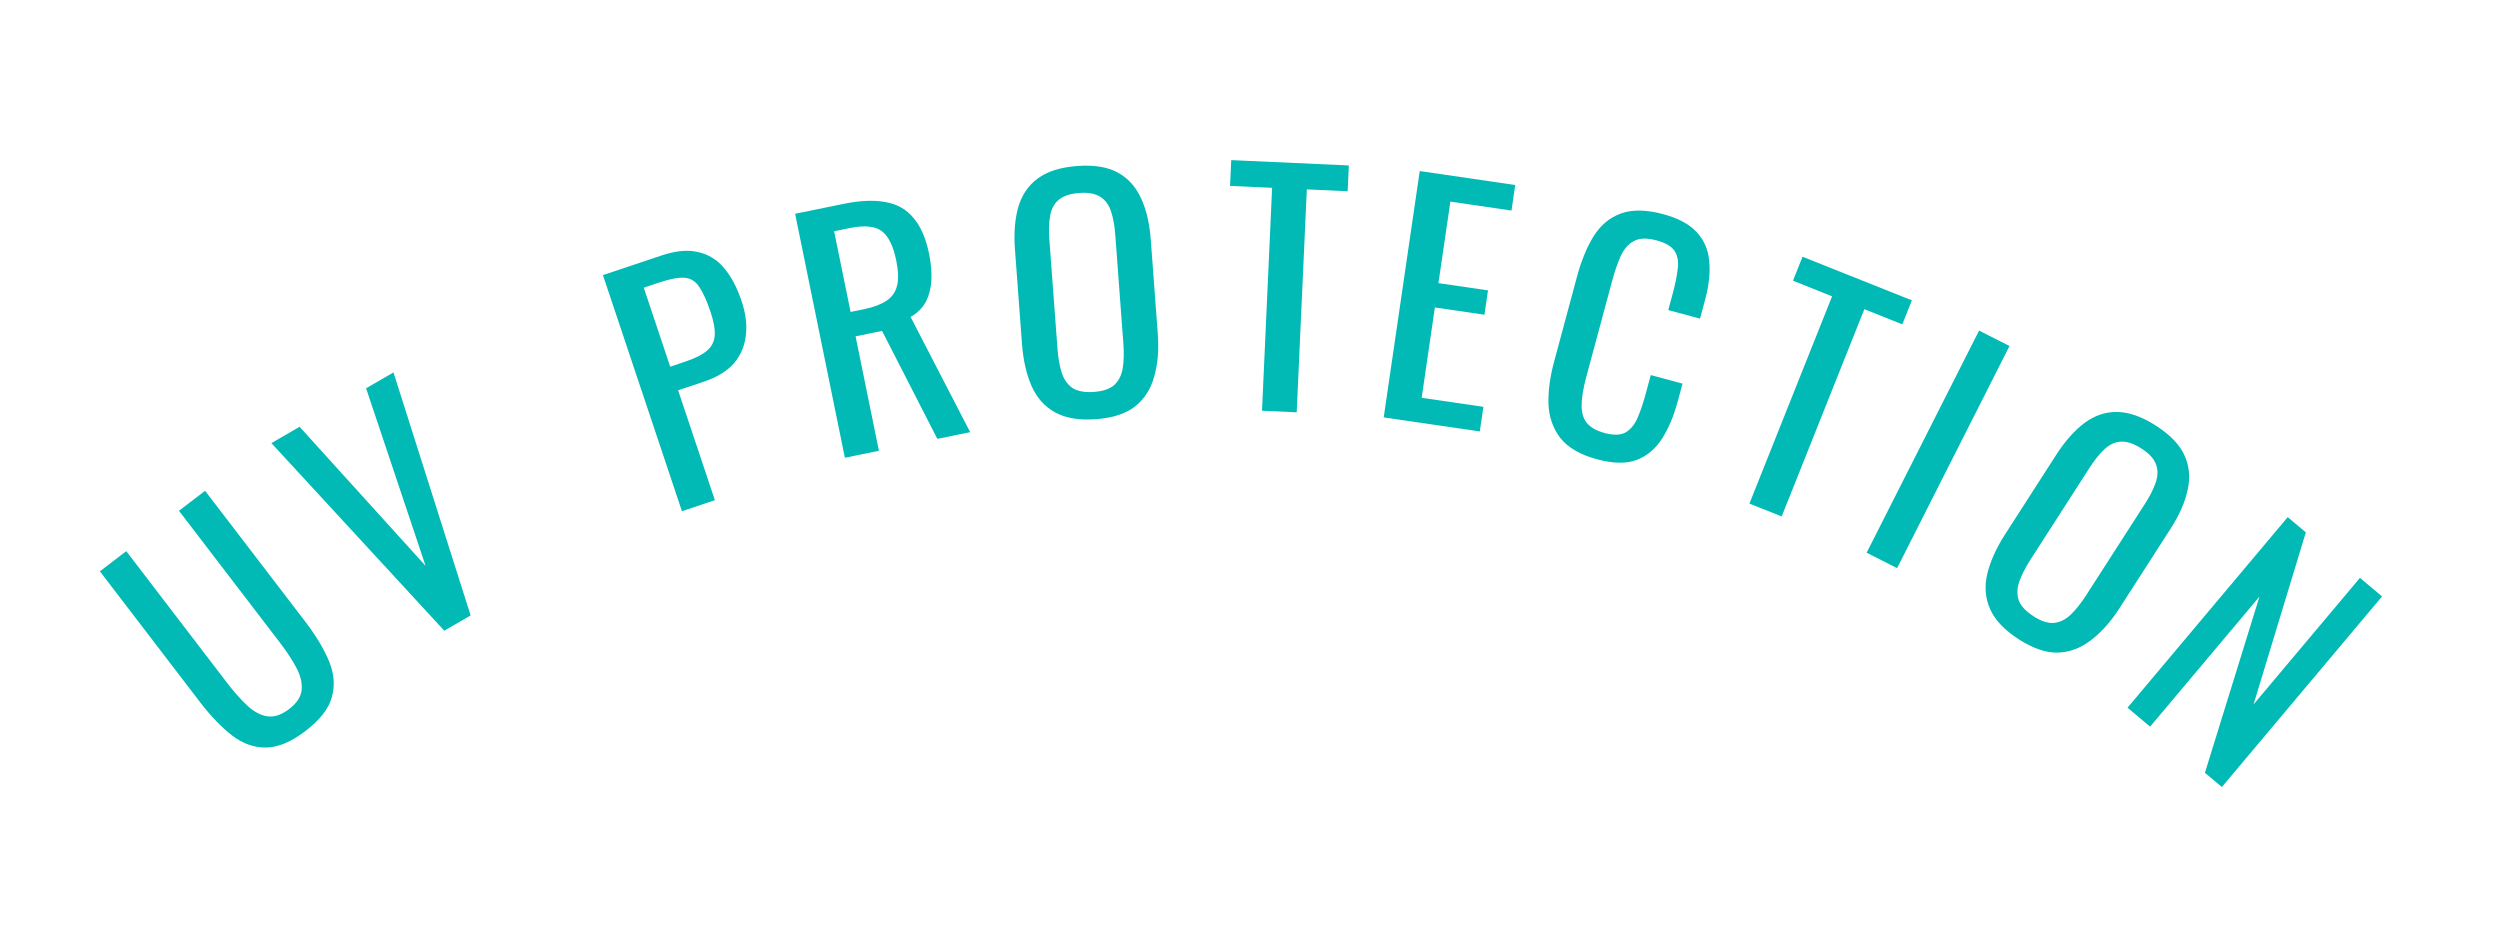 <svg width="122" height="46" viewBox="0 0 122 46" fill="none" xmlns="http://www.w3.org/2000/svg">
<path d="M14.915 35.666C14.217 36.2 13.574 36.472 12.988 36.48C12.402 36.487 11.851 36.293 11.332 35.896C10.809 35.491 10.288 34.951 9.771 34.276L4.875 27.881L6.161 26.896L11.103 33.351C11.419 33.764 11.736 34.12 12.053 34.419C12.37 34.718 12.696 34.897 13.03 34.955C13.373 35.008 13.731 34.891 14.104 34.605C14.485 34.314 14.691 33.999 14.722 33.66C14.752 33.322 14.665 32.961 14.459 32.577C14.253 32.193 13.992 31.794 13.676 31.382L8.733 24.926L10.008 23.951L14.905 30.346C15.421 31.021 15.807 31.665 16.061 32.276C16.309 32.88 16.353 33.463 16.192 34.027C16.04 34.584 15.614 35.13 14.915 35.666Z" fill="#01BAB5"/>
<path d="M21.681 30.778L13.244 21.624L14.62 20.827L20.768 27.614L17.865 18.948L19.202 18.174L22.967 30.034L21.681 30.778Z" fill="#01BAB5"/>
<path d="M33.279 24.947L29.423 13.425L32.282 12.468C32.974 12.236 33.567 12.18 34.06 12.3C34.56 12.407 34.984 12.665 35.333 13.076C35.681 13.487 35.968 14.029 36.193 14.702C36.396 15.309 36.463 15.872 36.394 16.39C36.335 16.906 36.138 17.357 35.803 17.743C35.465 18.12 34.983 18.413 34.358 18.622L33.092 19.046L34.886 24.409L33.279 24.947ZM32.706 17.894L33.446 17.646C33.91 17.491 34.258 17.316 34.489 17.123C34.719 16.93 34.849 16.686 34.877 16.392C34.901 16.089 34.835 15.7 34.676 15.226C34.492 14.676 34.308 14.268 34.124 14.002C33.95 13.734 33.716 13.586 33.422 13.557C33.127 13.529 32.71 13.606 32.169 13.787L31.416 14.039L32.706 17.894Z" fill="#01BAB5"/>
<path d="M41.23 22.337L38.802 10.432L41.197 9.943C41.991 9.781 42.67 9.755 43.233 9.865C43.794 9.965 44.245 10.225 44.586 10.645C44.935 11.054 45.186 11.635 45.34 12.39C45.434 12.85 45.471 13.282 45.451 13.684C45.429 14.076 45.337 14.427 45.175 14.735C45.012 15.034 44.765 15.278 44.437 15.467L47.344 21.09L45.742 21.416L43.045 16.149L41.752 16.413L42.891 21.998L41.23 22.337ZM41.509 15.223L42.141 15.094C42.611 14.998 42.981 14.861 43.251 14.683C43.521 14.506 43.696 14.261 43.775 13.949C43.854 13.637 43.842 13.226 43.738 12.716C43.596 12.021 43.367 11.547 43.05 11.295C42.731 11.034 42.195 10.98 41.44 11.134L40.705 11.284L41.509 15.223Z" fill="#01BAB5"/>
<path d="M53.486 20.457C52.668 20.518 52.003 20.407 51.49 20.124C50.978 19.841 50.595 19.413 50.342 18.841C50.088 18.258 49.931 17.568 49.872 16.77L49.53 12.178C49.471 11.38 49.525 10.689 49.692 10.105C49.868 9.51 50.184 9.045 50.641 8.711C51.106 8.365 51.748 8.162 52.566 8.101C53.384 8.04 54.043 8.146 54.545 8.42C55.047 8.694 55.423 9.107 55.675 9.66C55.937 10.212 56.097 10.887 56.157 11.684L56.5 16.292C56.558 17.079 56.5 17.776 56.324 18.38C56.159 18.984 55.849 19.469 55.395 19.833C54.94 20.188 54.303 20.396 53.486 20.457ZM53.386 19.125C53.835 19.092 54.168 18.977 54.384 18.781C54.599 18.574 54.734 18.303 54.789 17.968C54.844 17.623 54.855 17.226 54.821 16.778L54.426 11.467C54.393 11.018 54.324 10.637 54.221 10.324C54.116 10.001 53.943 9.763 53.701 9.611C53.459 9.448 53.113 9.384 52.664 9.417C52.215 9.451 51.878 9.566 51.652 9.763C51.435 9.95 51.299 10.211 51.244 10.546C51.188 10.871 51.176 11.258 51.21 11.707L51.605 17.017C51.639 17.466 51.708 17.857 51.813 18.19C51.917 18.513 52.091 18.761 52.334 18.933C52.587 19.095 52.938 19.159 53.386 19.125Z" fill="#01BAB5"/>
<path d="M61.586 20.044L62.079 9.166L60.026 9.073L60.084 7.814L65.823 8.074L65.766 9.333L63.773 9.242L63.279 20.121L61.586 20.044Z" fill="#01BAB5"/>
<path d="M67.525 20.37L69.283 8.347L73.943 9.029L73.761 10.275L70.778 9.839L70.196 13.817L72.615 14.171L72.442 15.358L70.022 15.005L69.378 19.413L72.391 19.853L72.215 21.055L67.525 20.37Z" fill="#01BAB5"/>
<path d="M77.943 22.415C77.112 22.192 76.512 21.843 76.142 21.371C75.782 20.901 75.59 20.347 75.565 19.709C75.55 19.073 75.64 18.393 75.835 17.669L76.95 13.526C77.164 12.734 77.436 12.067 77.769 11.525C78.111 10.986 78.552 10.618 79.092 10.421C79.644 10.218 80.335 10.228 81.165 10.451C81.899 10.649 82.442 10.94 82.794 11.325C83.156 11.713 83.361 12.182 83.409 12.733C83.467 13.288 83.401 13.917 83.211 14.622L82.961 15.549L81.411 15.132L81.634 14.306C81.751 13.871 81.829 13.484 81.87 13.142C81.922 12.794 81.876 12.502 81.733 12.267C81.589 12.031 81.29 11.852 80.836 11.73C80.373 11.605 80.007 11.616 79.74 11.761C79.476 11.897 79.261 12.139 79.094 12.488C78.94 12.83 78.798 13.242 78.668 13.725L77.416 18.374C77.257 18.963 77.179 19.444 77.182 19.818C77.188 20.182 77.282 20.466 77.465 20.671C77.648 20.875 77.928 21.029 78.305 21.13C78.749 21.25 79.093 21.239 79.338 21.098C79.586 20.947 79.781 20.704 79.923 20.37C80.065 20.035 80.198 19.636 80.323 19.173L80.557 18.303L82.107 18.721L81.873 19.59C81.68 20.305 81.423 20.914 81.101 21.417C80.782 21.911 80.368 22.255 79.86 22.45C79.354 22.635 78.715 22.623 77.943 22.415Z" fill="#01BAB5"/>
<path d="M85.372 24.575L89.406 14.46L87.497 13.699L87.964 12.529L93.3 14.657L92.833 15.827L90.98 15.088L86.946 25.203L85.372 24.575Z" fill="#01BAB5"/>
<path d="M91.092 26.973L96.579 16.133L98.064 16.884L92.578 27.725L91.092 26.973Z" fill="#01BAB5"/>
<path d="M98.514 31.197C97.824 30.754 97.36 30.265 97.121 29.731C96.882 29.197 96.833 28.625 96.976 28.015C97.124 27.397 97.414 26.751 97.847 26.078L100.337 22.205C100.77 21.532 101.229 21.013 101.714 20.647C102.212 20.278 102.745 20.097 103.311 20.104C103.891 20.109 104.525 20.332 105.215 20.776C105.905 21.22 106.368 21.701 106.604 22.222C106.84 22.742 106.892 23.299 106.76 23.892C106.637 24.49 106.359 25.126 105.926 25.799L103.428 29.685C103 30.349 102.535 30.87 102.031 31.247C101.535 31.63 100.996 31.83 100.414 31.848C99.837 31.858 99.204 31.641 98.514 31.197ZM99.236 30.075C99.614 30.318 99.949 30.426 100.24 30.399C100.536 30.364 100.807 30.229 101.053 29.994C101.304 29.752 101.551 29.441 101.795 29.063L104.675 24.584C104.918 24.205 105.093 23.86 105.198 23.547C105.31 23.227 105.315 22.932 105.213 22.665C105.117 22.389 104.88 22.13 104.501 21.886C104.123 21.643 103.784 21.532 103.485 21.554C103.199 21.572 102.934 21.699 102.688 21.933C102.447 22.159 102.206 22.461 101.962 22.84L99.082 27.318C98.839 27.697 98.659 28.051 98.542 28.38C98.431 28.701 98.421 29.003 98.511 29.288C98.616 29.569 98.857 29.831 99.236 30.075Z" fill="#01BAB5"/>
<path d="M103.823 34.536L111.641 25.236L112.525 25.979L109.973 34.376L115.166 28.199L116.245 29.106L108.427 38.407L107.6 37.712L110.263 29.113L104.925 35.462L103.823 34.536Z" fill="#01BAB5"/>
</svg>
